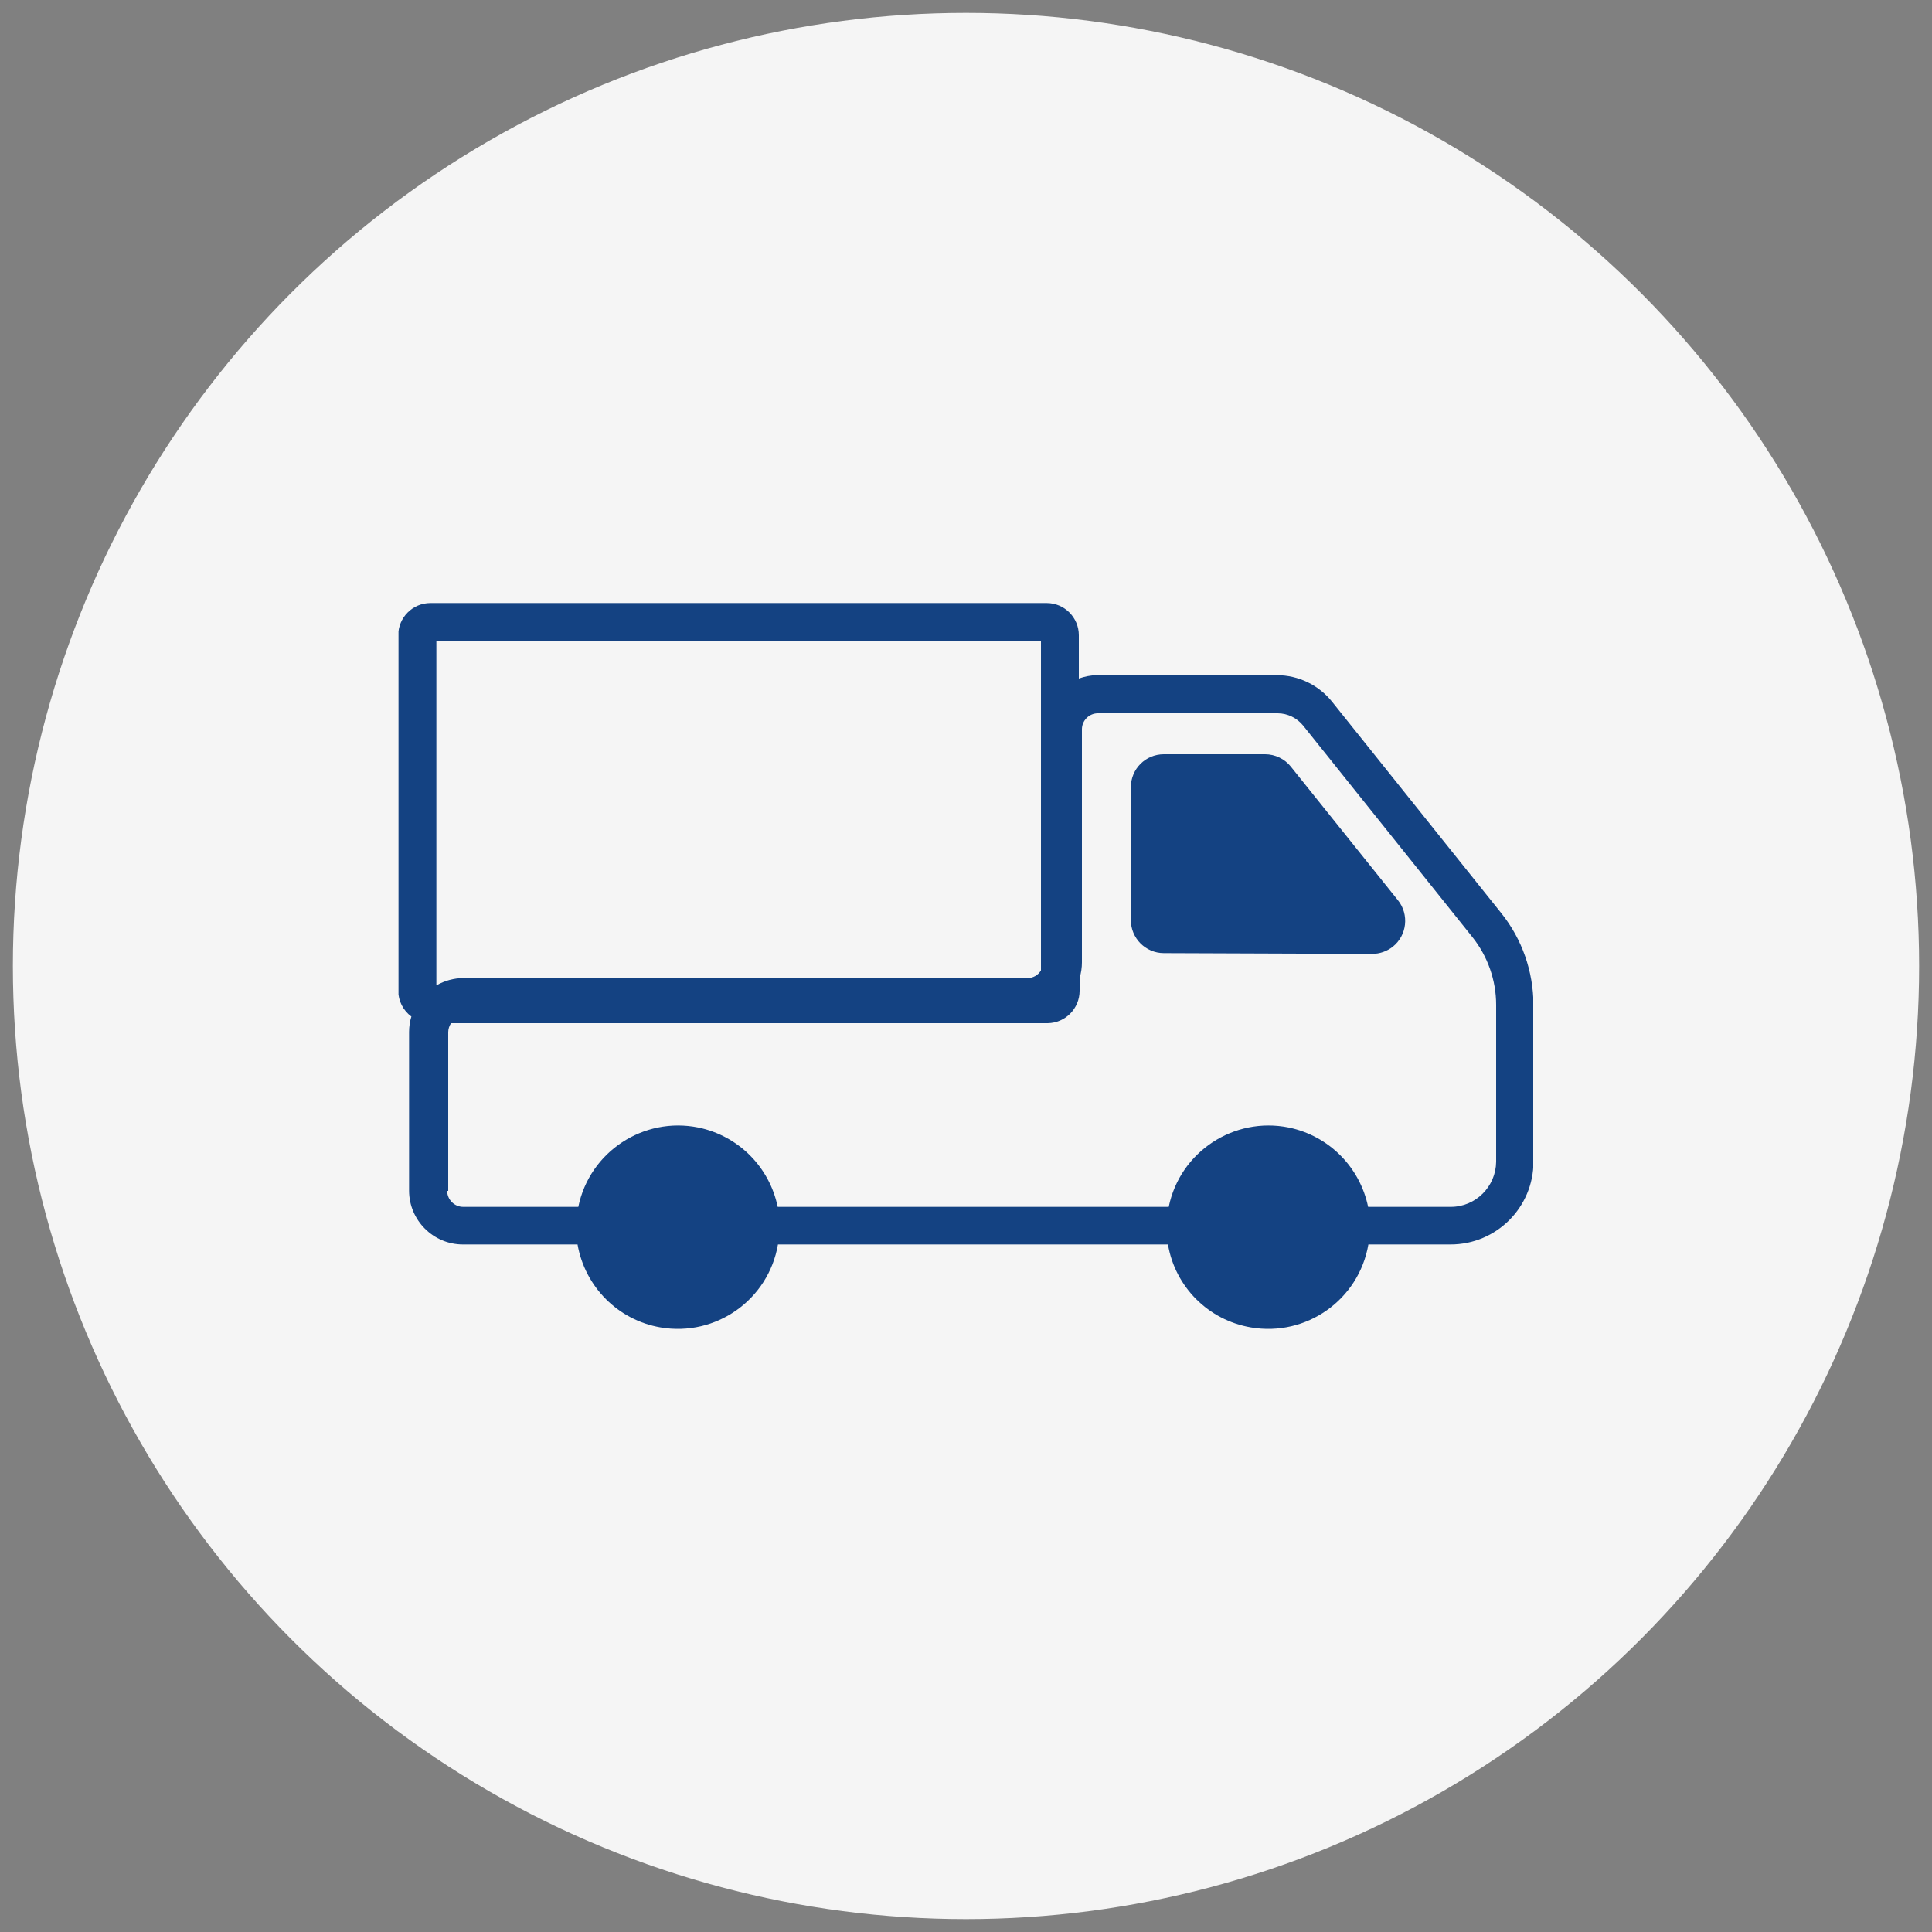 <?xml version="1.0" encoding="UTF-8"?>
<svg xmlns="http://www.w3.org/2000/svg" version="1.1" xmlns:xlink="http://www.w3.org/1999/xlink" viewBox="0 0 75 75">
  <rect x="0" y="0" width="75" height="75" fill="#808080" stroke="none"/>
  <defs>
    <style>
      .cls-1 {
        fill: none;
      }

      .cls-2 {
        fill: #144282;
      }

      .cls-3 {
        fill: #f5f5f5;
      }

      .cls-4 {
        clip-path: url(#clippath);
      }
    </style>
    <clipPath id="clippath">
      <rect class="cls-1" x="15.47" y="23.41" width="44.05" height="28.18"/>
    </clipPath>
  </defs>
  <!-- Generator: Adobe Illustrator 28.7.4, SVG Export Plug-In . SVG Version: 1.2.0 Build 166)  -->
  <g>
    <g id="_レイヤー_1" data-name="レイヤー_1">
      <circle class="cls-3" cx="37.5" cy="37.5" r="37"/>
      <g class="cls-4">
        <g id="_グループ_8413" data-name="グループ_8413">
          <path id="_パス_8849" data-name="パス_8849" class="cls-2" d="M16.72,23.41h23.91c.69,0,1.25.56,1.25,1.25v1.68c.23-.08.47-.13.71-.13h6.98c.83,0,1.62.38,2.14,1.03l6.57,8.21c.81,1.01,1.24,2.26,1.25,3.55v6.09c0,1.78-1.44,3.22-3.22,3.22h-3.19c-.37,2.15-2.41,3.59-4.56,3.22-1.65-.28-2.94-1.57-3.22-3.22h-15.14c-.37,2.15-2.41,3.59-4.56,3.22-1.64-.28-2.93-1.57-3.22-3.22h-4.45c-1.15,0-2.09-.94-2.09-2.09v-6.16c0-.2.03-.41.09-.6-.32-.23-.51-.61-.51-1v-13.8c0-.69.56-1.25,1.25-1.25M16.94,24.88v13.36h.02c.31-.17.66-.27,1.02-.27h21.9c.22,0,.42-.11.53-.3v-12.79h-23.47ZM17.36,46.23c0,.34.28.62.62.62h4.47c.44-2.14,2.53-3.51,4.66-3.08,1.55.32,2.76,1.53,3.08,3.08h15.18c.44-2.14,2.53-3.51,4.66-3.08,1.55.32,2.76,1.53,3.08,3.08h3.21c.97,0,1.75-.79,1.76-1.75v-6.09c0-.96-.33-1.89-.92-2.63l-6.57-8.21c-.24-.3-.61-.48-.99-.48h-6.98c-.34,0-.62.28-.62.62v9.05c0,.2-.03.41-.09.6v.5c0,.69-.55,1.25-1.24,1.26,0,0,0,0,0,0h-23.16c-.07.1-.11.23-.11.35v6.16Z"/>
          <path id="_パス_8850" data-name="パス_8850" class="cls-2" d="M50.11,29.76l4.16,5.19c.44.55.35,1.36-.2,1.8-.23.18-.51.28-.81.28l-8.08-.03c-.71,0-1.28-.58-1.28-1.28v-5.16c0-.71.57-1.28,1.28-1.28h3.93c.39,0,.76.18,1,.48"/>
        </g>
      </g>
    </g>
  </g>
</svg>